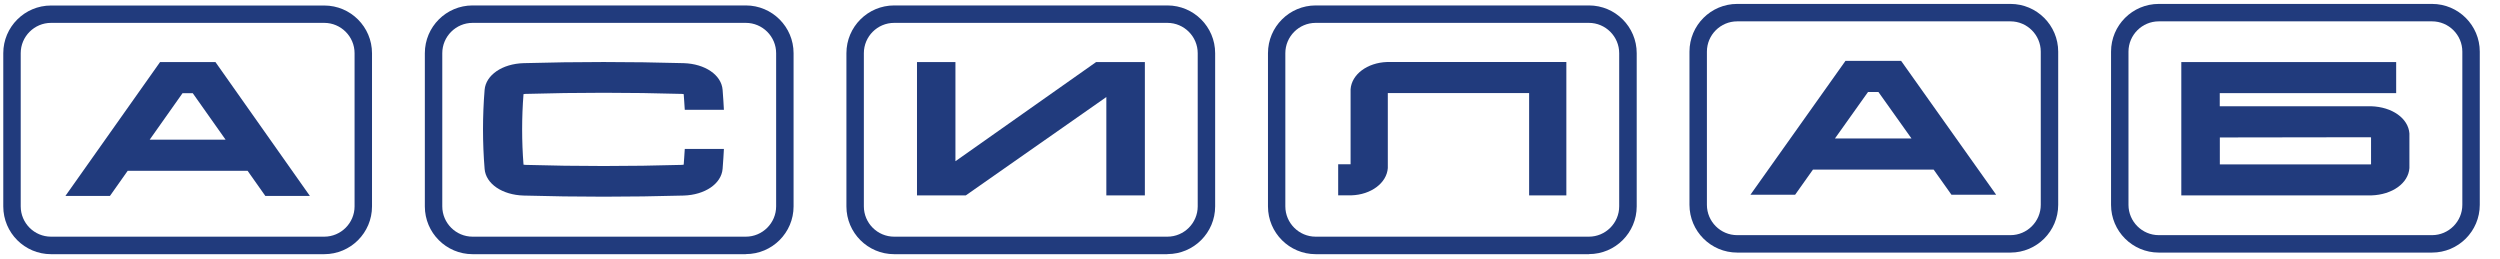 <svg width="319" height="33" viewBox="0 0 319 33" fill="none" xmlns="http://www.w3.org/2000/svg">
<g clip-path="url(#clip0_7180_8235)">
<g clip-path="url(#clip1_7180_8235)">
<path d="M279.452 24.933H278.335V7.922H305.751V11.886H283.241V13.557H302.535C305.246 13.635 307.295 15.102 307.441 17.025V17.113V21.446C307.305 23.379 305.265 24.846 302.584 24.933H279.433M283.251 20.979H302.428C302.428 20.979 302.516 20.979 302.545 20.96V17.53C302.545 17.53 302.448 17.511 302.399 17.511L283.251 17.54V20.979Z" fill="#213B7D"/>
<path d="M310.328 32.229H275.46C272.099 32.229 269.369 29.499 269.369 26.138V6.591C269.369 3.23 272.099 0.5 275.46 0.5H310.328C313.689 0.5 316.419 3.23 316.419 6.591V26.138C316.419 29.499 313.689 32.229 310.328 32.229ZM275.46 2.725C273.333 2.725 271.594 4.464 271.594 6.591V26.138C271.594 28.265 273.333 30.005 275.46 30.005H310.328C312.455 30.005 314.194 28.265 314.194 26.138V6.591C314.194 4.464 312.465 2.725 310.328 2.725H275.46Z" fill="#213B7D"/>
<path d="M254.708 24.846H249.005L246.732 21.64H231.333L229.06 24.846H223.357L235.482 7.767H242.583L254.708 24.846ZM234.141 17.666H243.905L239.688 11.74H238.357L234.141 17.666Z" fill="#213B7D"/>
<path d="M256.535 32.229H221.667C218.306 32.229 215.576 29.499 215.576 26.138V6.591C215.576 3.23 218.306 0.5 221.667 0.5H256.535C259.896 0.5 262.626 3.23 262.626 6.591V26.138C262.626 29.499 259.896 32.229 256.535 32.229ZM221.667 2.725C219.53 2.725 217.801 4.464 217.801 6.591V26.138C217.801 28.265 219.53 30.005 221.667 30.005H256.535C258.662 30.005 260.401 28.265 260.401 26.138V6.591C260.401 4.464 258.662 2.725 256.535 2.725H221.667Z" fill="#213B7D"/>
<path d="M202.752 32.433H167.885C164.524 32.433 161.794 29.703 161.794 26.342V6.786C161.794 3.424 164.524 0.694 167.885 0.694H202.752C206.114 0.694 208.844 3.424 208.844 6.786V26.332C208.844 29.694 206.114 32.423 202.752 32.423M167.876 2.919C165.748 2.919 164.009 4.658 164.009 6.786V26.332C164.009 28.46 165.748 30.199 167.876 30.199H202.743C204.87 30.199 206.609 28.46 206.609 26.332V6.786C206.609 4.658 204.87 2.919 202.743 2.919H167.876Z" fill="#213B7D"/>
<path d="M199.877 24.933H195.116V11.876H177.134C177.134 11.876 177.105 11.876 177.085 11.876V21.446C176.949 23.35 174.948 24.846 172.441 24.924H170.751V20.96H172.286C172.286 20.96 172.315 20.96 172.335 20.96V11.391C172.471 9.486 174.472 8 176.978 7.913H199.867V24.933" fill="#213B7D"/>
<path d="M148.961 32.433H114.094C110.733 32.433 108.003 29.703 108.003 26.342V6.786C108.003 3.424 110.733 0.694 114.094 0.694H148.961C152.323 0.694 155.053 3.424 155.053 6.786V26.332C155.053 29.694 152.323 32.423 148.961 32.423M114.094 2.919C111.957 2.919 110.228 4.658 110.228 6.786V26.332C110.228 28.46 111.957 30.199 114.094 30.199H148.961C151.089 30.199 152.828 28.46 152.828 26.332V6.786C152.828 4.658 151.089 2.919 148.961 2.919H114.094Z" fill="#213B7D"/>
<path d="M146.085 24.933H141.169V12.382L123.235 24.933H117.008V7.922H121.914V20.571L139.858 7.922H146.085V24.933Z" fill="#213B7D"/>
<path d="M95.168 32.433H60.301C56.94 32.433 54.21 29.703 54.21 26.342V6.786C54.21 3.424 56.94 0.694 60.301 0.694H95.168C98.53 0.694 101.26 3.424 101.26 6.786V26.332C101.26 29.694 98.53 32.423 95.168 32.423M60.301 2.919C58.174 2.919 56.435 4.658 56.435 6.786V26.332C56.435 28.46 58.174 30.199 60.301 30.199H95.168C97.296 30.199 99.035 28.46 99.035 26.332V6.786C99.035 4.658 97.296 2.919 95.168 2.919H60.301Z" fill="#213B7D"/>
<path d="M77.02 25.098C73.698 25.098 70.269 25.05 66.82 24.953C64.08 24.875 61.982 23.447 61.836 21.543C61.564 18.201 61.564 14.81 61.836 11.468C61.991 9.574 64.09 8.136 66.82 8.058C70.259 7.961 73.688 7.913 77.02 7.913C80.353 7.913 83.772 7.961 87.221 8.058C89.961 8.136 92.059 9.564 92.205 11.468C92.244 11.925 92.273 12.382 92.302 12.838L92.37 14.014H87.377L87.309 12.974C87.289 12.634 87.27 12.323 87.241 12.012C87.182 11.993 87.114 11.983 87.027 11.983C83.675 11.886 80.304 11.838 77.02 11.838C73.737 11.838 70.366 11.886 67.014 11.983C66.927 11.983 66.859 11.993 66.8 12.012C66.567 14.995 66.567 18.016 66.8 21.008C66.859 21.018 66.927 21.038 67.014 21.038C70.375 21.135 73.737 21.183 77.02 21.183C80.304 21.183 83.685 21.135 87.027 21.038C87.114 21.038 87.182 21.018 87.241 21.008C87.26 20.688 87.289 20.367 87.309 20.047L87.377 19.007H92.37L92.302 20.183C92.273 20.63 92.244 21.086 92.205 21.543C92.049 23.447 89.951 24.875 87.221 24.953C83.782 25.05 80.353 25.098 77.02 25.098Z" fill="#213B7D"/>
<path d="M41.376 32.433H6.509C3.148 32.433 0.418 29.703 0.418 26.342V6.786C0.418 3.434 3.148 0.704 6.509 0.704H41.376C44.738 0.704 47.468 3.434 47.468 6.795V26.342C47.468 29.703 44.738 32.433 41.376 32.433ZM6.509 2.919C4.382 2.919 2.643 4.658 2.643 6.786V26.332C2.643 28.46 4.372 30.199 6.509 30.199H41.376C43.504 30.199 45.243 28.46 45.243 26.332V6.786C45.243 4.658 43.504 2.919 41.376 2.919H6.509Z" fill="#213B7D"/>
<path d="M39.541 25.001H33.857L31.594 21.795H16.293L14.029 25.001H8.346L20.422 7.922H27.494L39.541 25.001ZM19.1 17.822H28.786L24.599 11.896H23.287L19.1 17.822Z" fill="#213B7D"/>
</g>
</g>
<defs>
<clipPath id="clip0_7180_8235">
<rect width="316.06" height="32" fill="white" transform="translate(0.418 0.5)"/>
</clipPath>
<clipPath id="clip1_7180_8235">
<rect width="316" height="31.933" fill="white" transform="translate(0.418 0.5)"/>
</clipPath>
</defs>
</svg>

